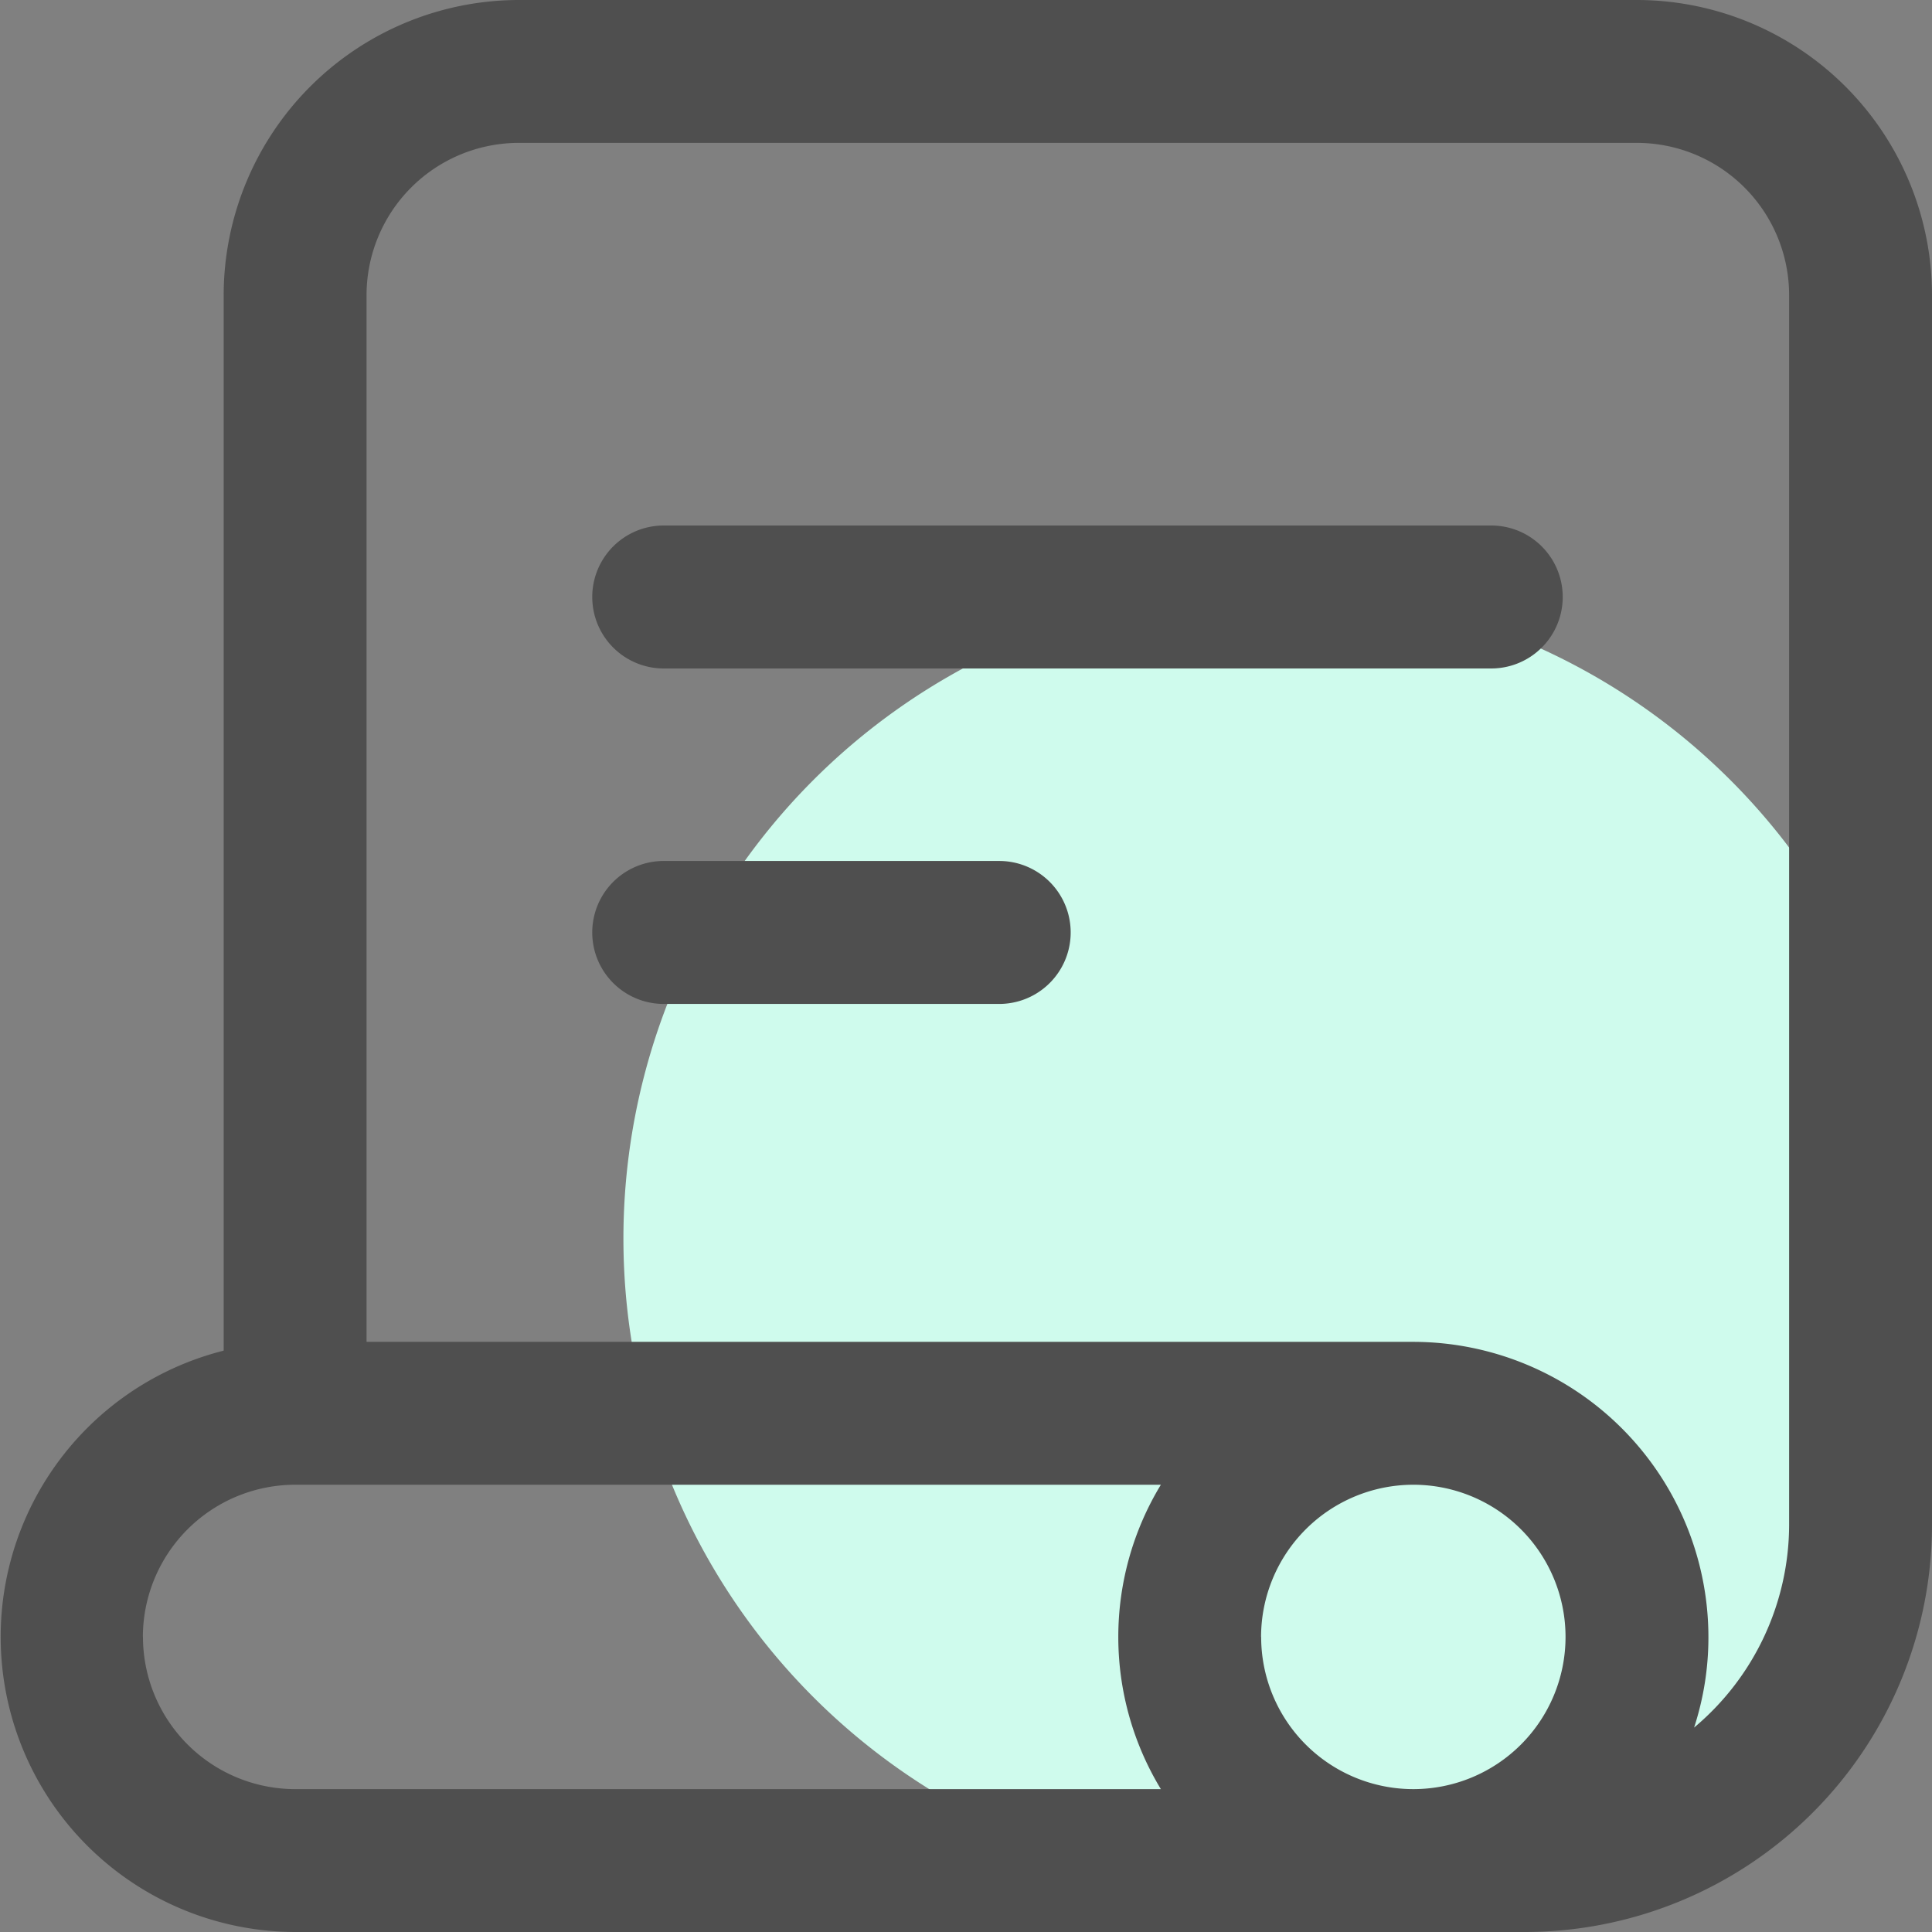 <svg xmlns="http://www.w3.org/2000/svg" width="22" height="22" viewBox="0 0 22 22">
  <rect x="0" y="0" width="22" height="22" fill="#808080" stroke="none"/>
  <g id="实验" transform="translate(-1335.95 -1305.95)">
    <path id="路径_54864" data-name="路径 54864" d="M317.042,324.056m-7.384,0a7.384,7.384,0,1,0,7.384-7.385A7.384,7.384,0,0,0,309.658,324.056Z" transform="translate(1033.391 995.999)" fill="#cffbed"/>
    <path id="路径_54860" data-name="路径 54860" d="M353.227,313.848H343.8a.764.764,0,0,1,0-1.528h9.423a.764.764,0,1,1,0,1.528Zm-5.6,3.82H343.8a.764.764,0,1,1,0-1.528h3.82a.764.764,0,1,1,0,1.528Z" transform="translate(999.708 999.664)" fill="#4f4f4f" stroke="#4f4f4f" stroke-width="0.1"/>
    <path id="路径_54865" data-name="路径 54865" d="M3.361,22a3.361,3.361,0,0,1-.814-6.62V3.361A3.365,3.365,0,0,1,5.907,0H18.64A3.364,3.364,0,0,1,22,3.361V17.367A4.639,4.639,0,0,1,17.367,22Zm11-3.36a1.733,1.733,0,1,0,1.734-1.733A1.735,1.735,0,0,0,14.36,18.64Zm-12.733,0a1.735,1.735,0,0,0,1.734,1.733h9.857a3.34,3.34,0,0,1,0-3.466H3.361A1.735,1.735,0,0,0,1.627,18.64ZM4.174,3.361V15.28h11.92a3.364,3.364,0,0,1,3.36,3.361,3.315,3.315,0,0,1-.163,1.031,3.02,3.02,0,0,0,1.082-2.3V3.361A1.735,1.735,0,0,0,18.64,1.627H5.907A1.735,1.735,0,0,0,4.174,3.361Z" transform="translate(1335.95 1305.95)" fill="#4f4f4f"/>
  </g>
</svg>
